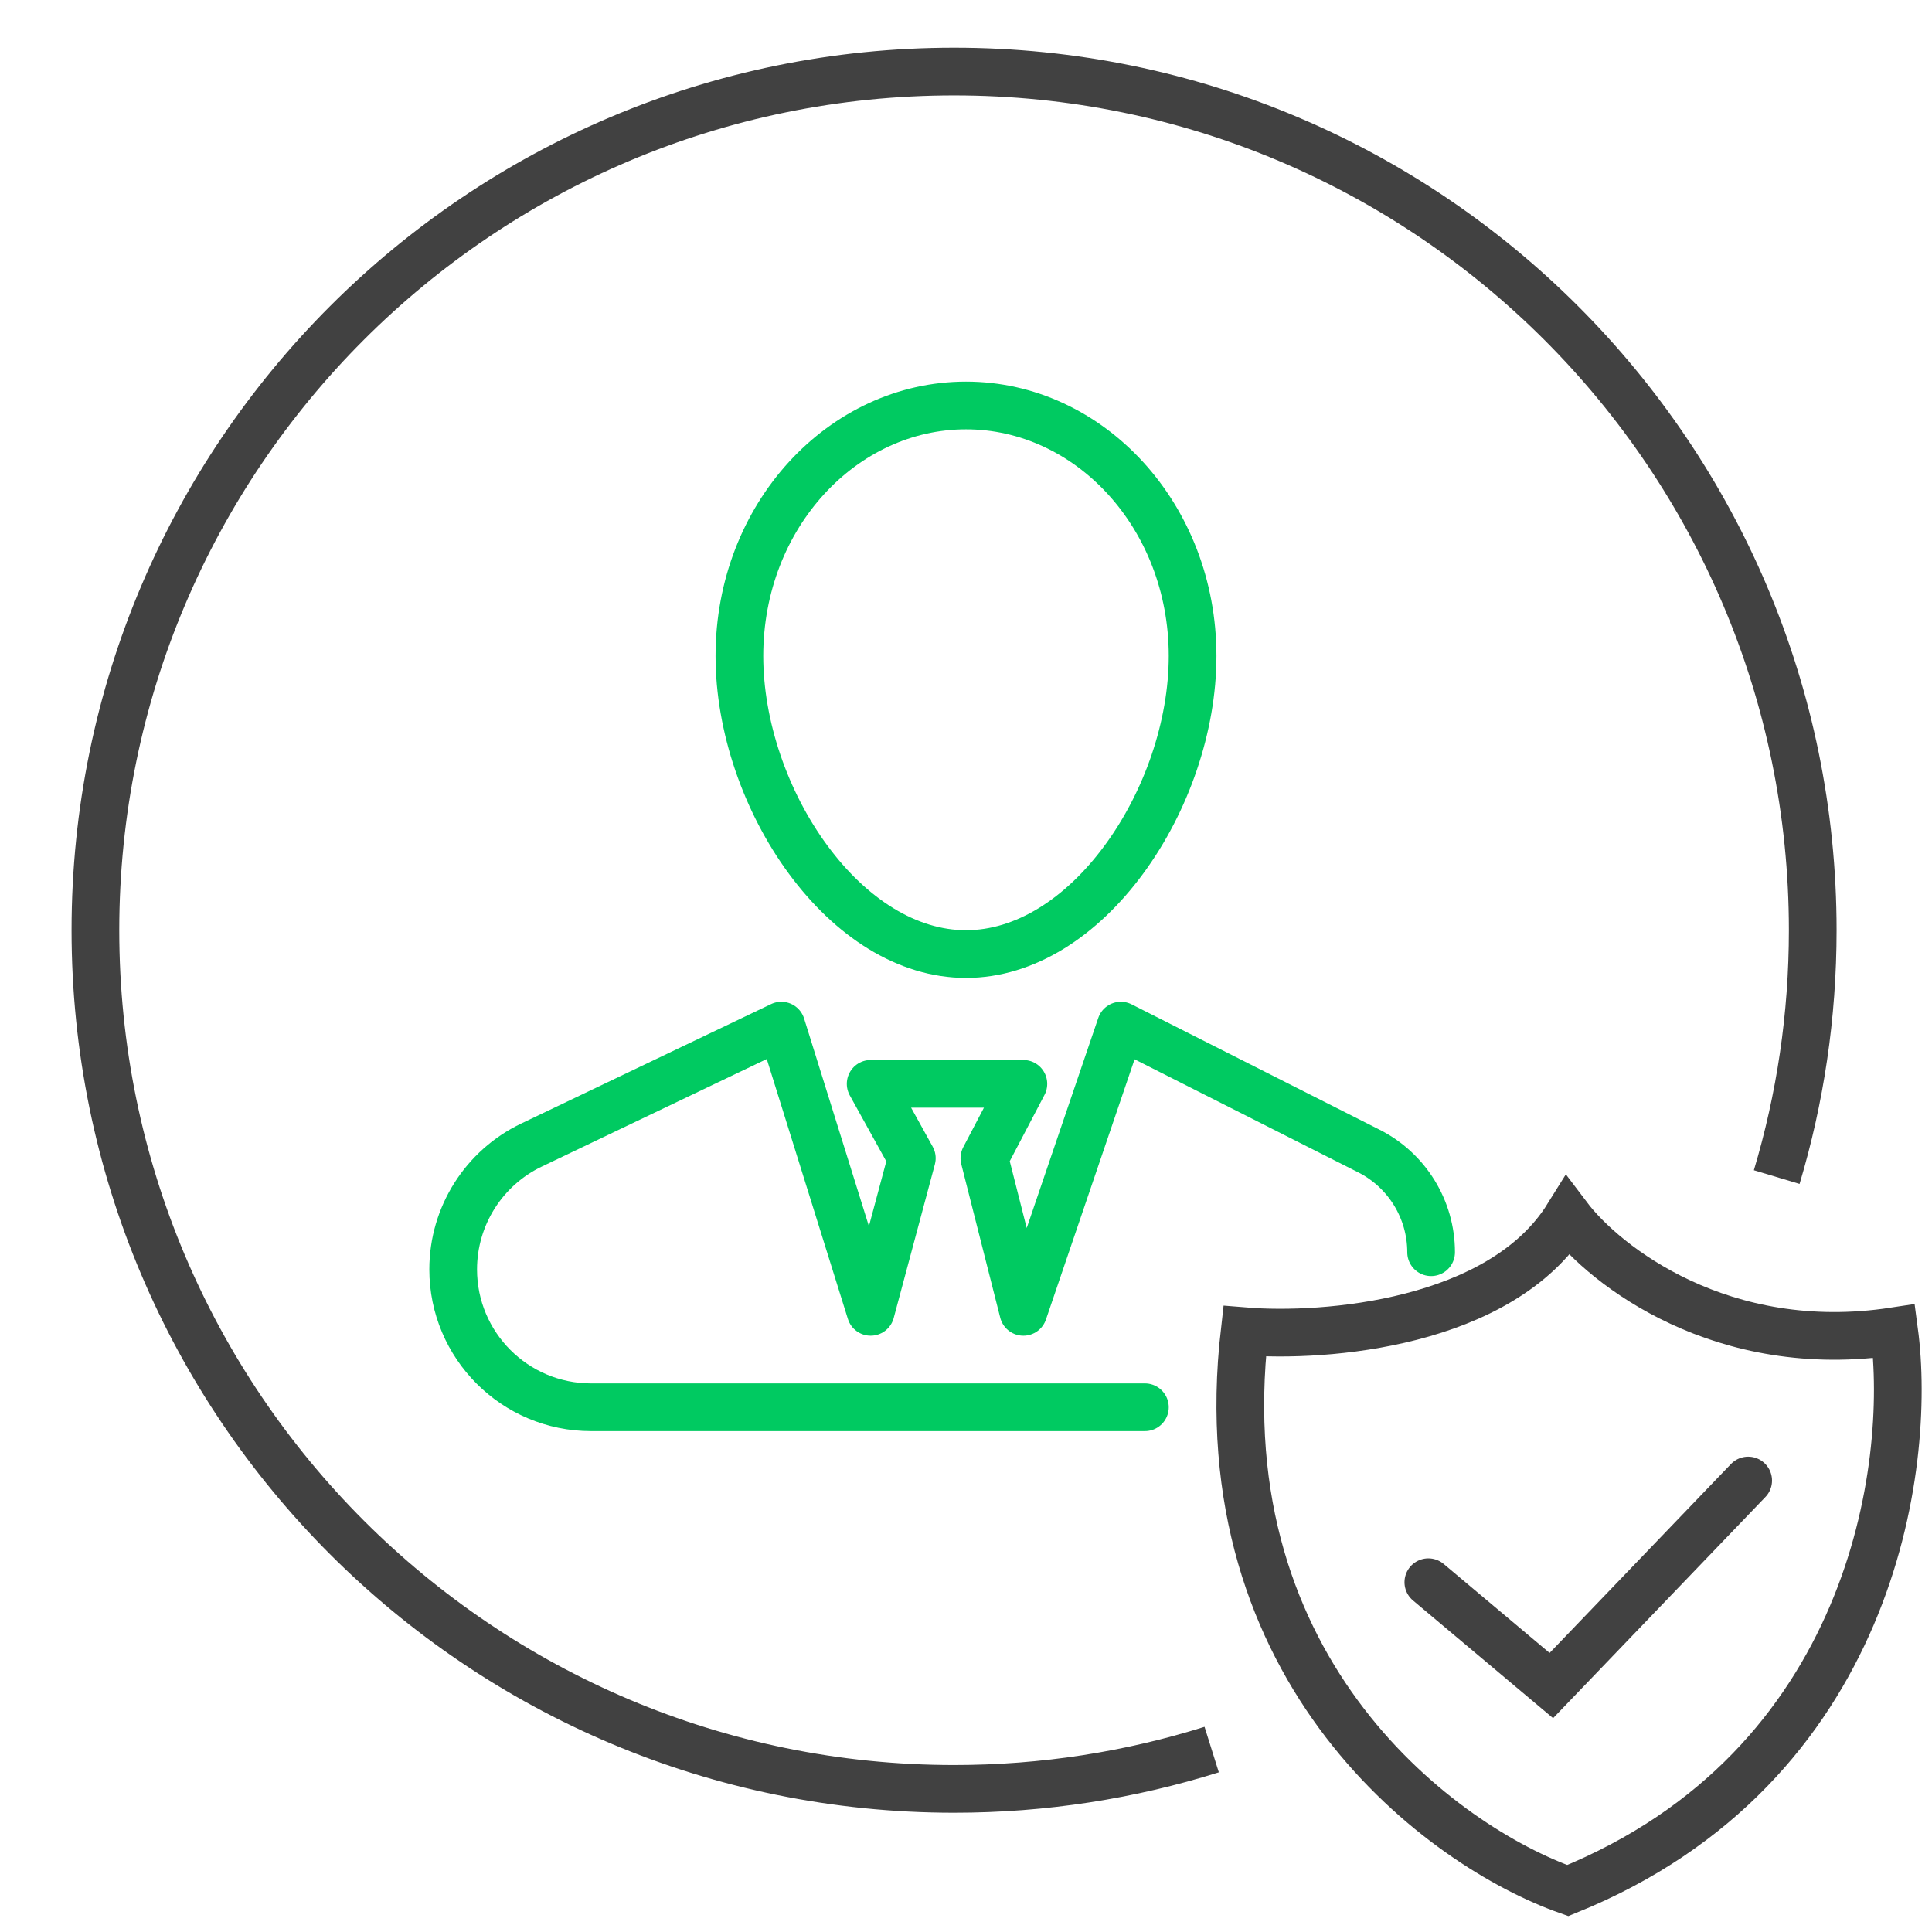 <svg width="81" height="81" viewBox="0 0 81 81" fill="none" xmlns="http://www.w3.org/2000/svg">
<path d="M59.884 66.335L65.041 70.668L73.293 62.072M52.182 55.814C55.529 56.089 62.923 55.511 65.729 51C67.288 53.063 72.207 56.914 79.414 55.814C80.17 61.476 78.492 74.092 65.729 79.264C60.526 77.43 50.531 70.172 52.182 55.814Z" stroke="#414141" stroke-width="2" stroke-linecap="round"/>
<path d="M74.49 49.35C75.472 46.072 76 42.598 76 39C76 19.118 59.882 3 40 3C20.118 3 4 19.118 4 39C4 58.882 20.118 75 40 75C43.763 75 47.391 74.423 50.8 73.352" stroke="#414141" stroke-width="2"/>
<path d="M60 52.5V52.5C60 50.707 58.991 49.066 57.391 48.257L46.992 43L42.905 55L41.271 48.559L42.905 45.441H36.503L38.229 48.559L36.503 55L32.758 43L22.287 48.005C20.279 48.965 19 50.993 19 53.22V53.22C19 56.412 21.588 59 24.78 59H44.266H48" stroke="#00CA61" stroke-width="2" stroke-linecap="round" stroke-linejoin="round"/>
<path d="M50 27.502C50 30.451 48.902 33.62 47.119 36.04C45.33 38.471 42.97 40 40.5 40C38.03 40 35.67 38.471 33.881 36.04C32.098 33.62 31 30.451 31 27.502C31 21.614 35.337 17 40.5 17C45.663 17 50 21.614 50 27.502Z" stroke="#00CA61" stroke-width="2"/>
</svg>
